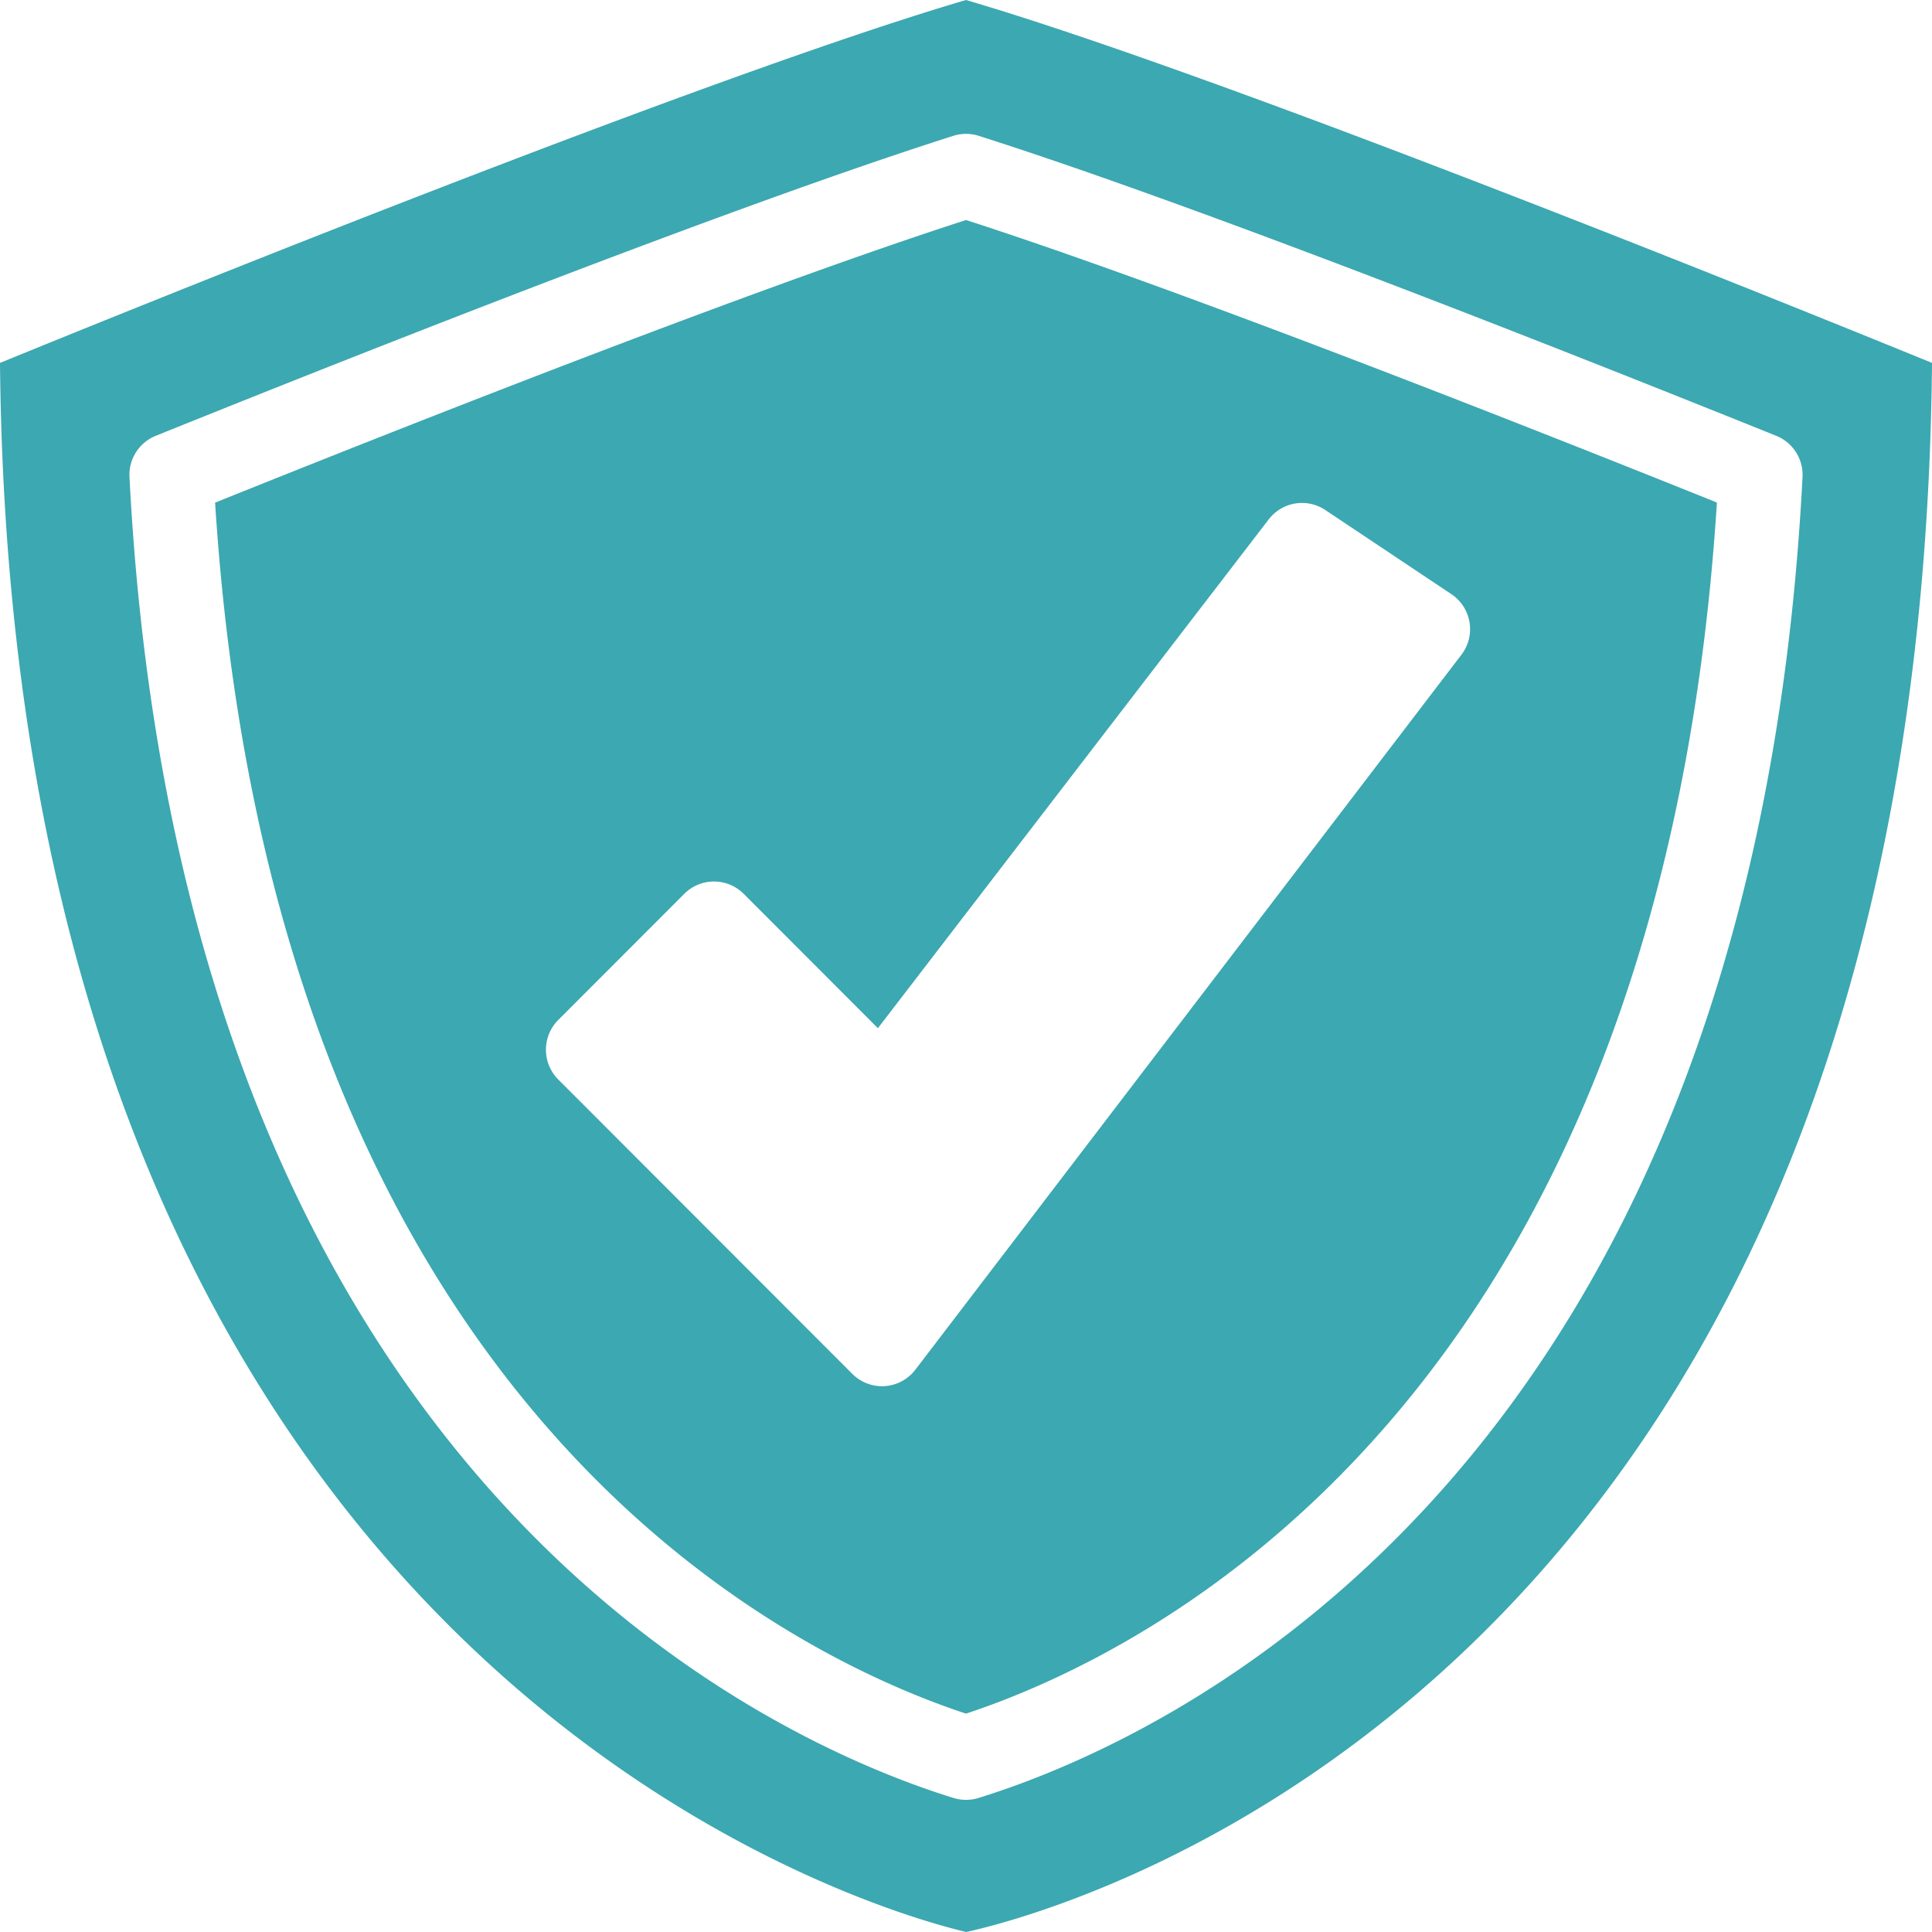 <svg id="shield_1_" data-name="shield (1)" xmlns="http://www.w3.org/2000/svg" viewBox="0 0 120.132 120.132">
  <path id="パス_484" data-name="パス 484" d="M50.426,69.163c3.568,56.211,35.606,71.645,46.691,75.3,11.085-3.658,43.123-19.093,46.692-75.306-12.634-5.077-33.727-13.382-46.692-17.567C84.111,55.792,63.04,64.09,50.426,69.163Zm69.036.461,7.836,5.23a2.617,2.617,0,0,1,.626,3.764L93.968,123.077a2.615,2.615,0,0,1-1.9,1.021c-.059,0-.116.006-.174.006a2.615,2.615,0,0,1-1.846-.767L71.763,105.031a2.619,2.619,0,0,1,0-3.7L79.6,93.487a2.61,2.61,0,0,1,3.694,0l8.345,8.355L115.943,70.2A2.606,2.606,0,0,1,119.461,69.624Zm0,0" transform="translate(-37.051 -37.909)" fill="#3ca8b1"/>
  <path id="パス_485" data-name="パス 485" d="M60.066,0C43.746,4.794,8.039,19.281,0,22.566c.764,81.4,54.472,96.246,60.081,97.566,6.166-1.361,59.3-15.5,60.052-97.566C112.094,19.281,76.387,4.794,60.066,0Zm.771,111.8a2.621,2.621,0,0,1-1.541,0c-11.209-3.466-48.028-19.634-51.245-82.14A2.615,2.615,0,0,1,9.683,27.1C22.328,22,45.584,12.8,59.276,8.447a2.6,2.6,0,0,1,1.58,0C74.5,12.782,97.785,22,110.449,27.1a2.614,2.614,0,0,1,1.632,2.56C108.864,92.168,72.045,108.336,60.837,111.8Zm0,0" fill="#3ca8b1"/>
</svg>
